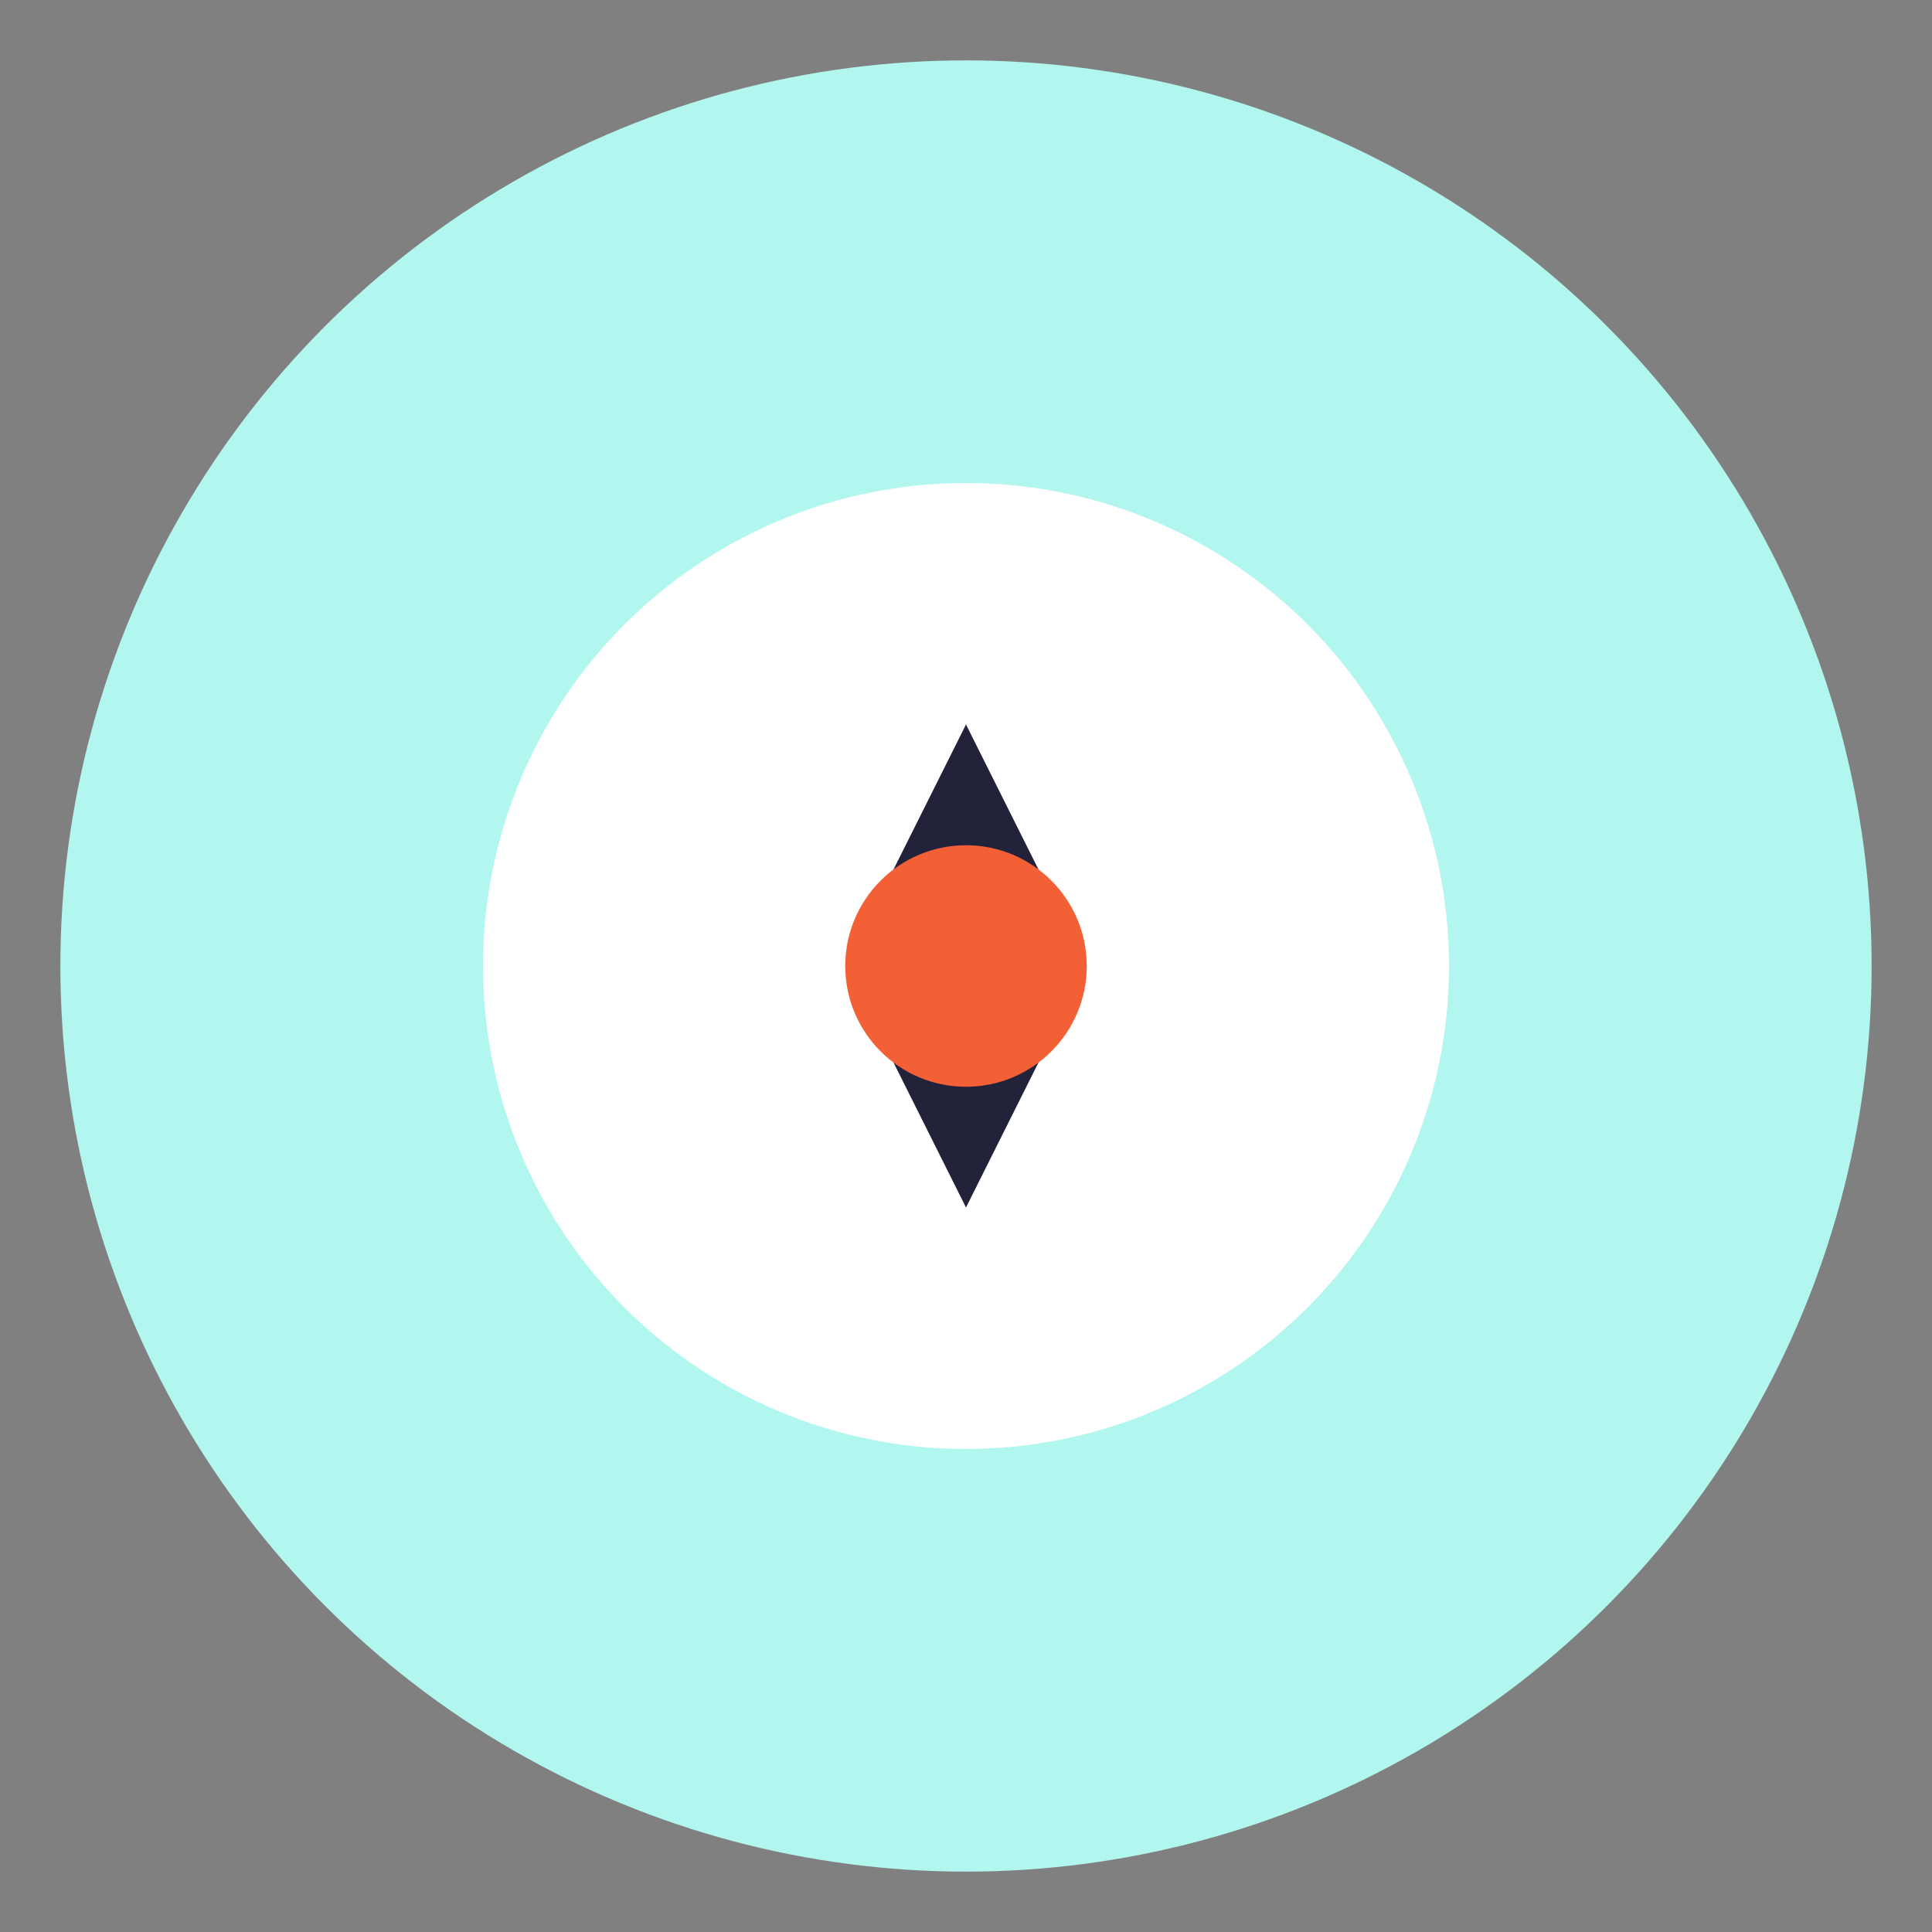 <svg width="64" height="64" viewBox="0 0 64 64" fill="none" xmlns="http://www.w3.org/2000/svg">
  <rect x="0" y="0" width="64" height="64" fill="#808080" stroke="none"/>
  <circle cx="32" cy="32" r="30" fill="#B2F7EF"/>
  <circle cx="32" cy="32" r="16" fill="#FFF"/>
  <polygon points="32,24 36,32 32,40 28,32" fill="#22223B"/>
  <circle cx="32" cy="32" r="4" fill="#F46036"/>
</svg>
